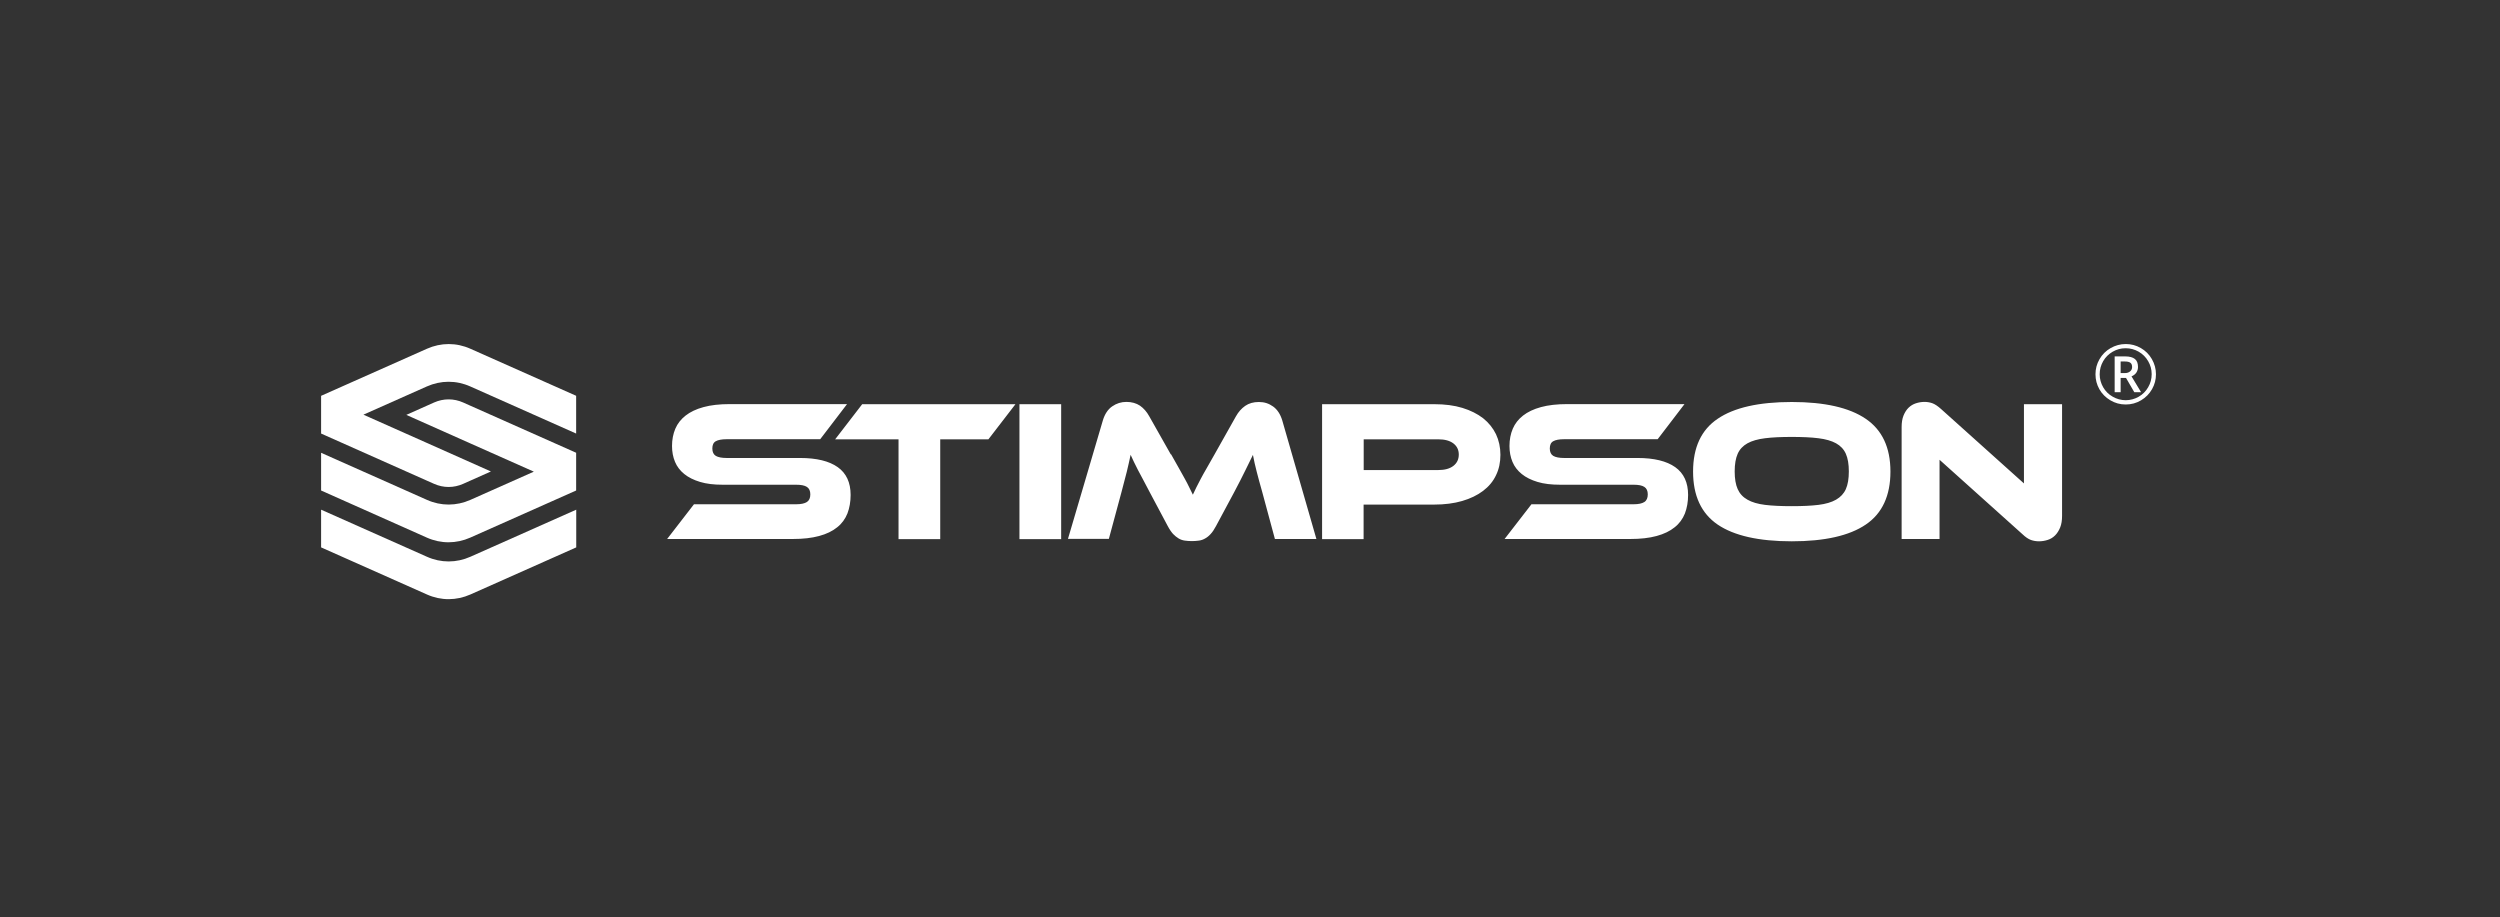<svg width="109" height="40" viewBox="0 0 109 40" fill="none" xmlns="http://www.w3.org/2000/svg">
<rect x="0" y="0" width="109" height="40" fill="#333333" stroke="none"/>
<path d="M91.363 16.318C91.363 16.083 91.42 15.866 91.538 15.661C91.655 15.457 91.816 15.296 92.02 15.178C92.225 15.061 92.447 15 92.682 15C92.917 15 93.134 15.056 93.339 15.174C93.543 15.291 93.704 15.452 93.822 15.657C93.939 15.861 94 16.083 94 16.318C94 16.553 93.943 16.766 93.83 16.966C93.717 17.166 93.556 17.332 93.352 17.453C93.147 17.575 92.925 17.636 92.682 17.636C92.438 17.636 92.216 17.575 92.011 17.453C91.808 17.332 91.646 17.171 91.533 16.971C91.42 16.77 91.363 16.553 91.363 16.318ZM91.546 16.318C91.546 16.518 91.599 16.71 91.698 16.884C91.798 17.058 91.938 17.197 92.116 17.297C92.29 17.397 92.482 17.449 92.682 17.449C92.882 17.449 93.073 17.397 93.248 17.297C93.421 17.197 93.561 17.058 93.66 16.884C93.761 16.71 93.813 16.523 93.813 16.314C93.813 16.105 93.761 15.922 93.66 15.748C93.561 15.574 93.421 15.435 93.248 15.335C93.073 15.235 92.886 15.183 92.677 15.183C92.469 15.183 92.286 15.235 92.112 15.335C91.938 15.435 91.798 15.574 91.698 15.748C91.599 15.922 91.546 16.109 91.546 16.318ZM93.217 16C93.217 16.092 93.191 16.174 93.143 16.248C93.095 16.318 93.021 16.375 92.934 16.409L93.352 17.101H93.056L92.695 16.479H92.46V17.101H92.199V15.539H92.655C92.851 15.539 92.991 15.579 93.082 15.652C93.174 15.726 93.217 15.844 93.217 16ZM92.456 16.266H92.647C92.743 16.266 92.817 16.24 92.873 16.192C92.93 16.144 92.96 16.083 92.96 16.005C92.96 15.918 92.934 15.852 92.886 15.818C92.834 15.779 92.756 15.761 92.647 15.761H92.46V16.266H92.456Z" fill="white"/>
<path fill-rule="evenodd" clip-rule="evenodd" d="M25.12 19.742V21.386L20.504 23.44C19.895 23.709 19.225 23.714 18.611 23.44L14 21.386V19.742L18.616 21.795C19.229 22.069 19.899 22.065 20.508 21.795L23.275 20.564L20.508 19.333L17.715 18.089L18.925 17.549C19.338 17.367 19.782 17.367 20.195 17.549L20.508 17.689L25.124 19.742H25.12Z" fill="white"/>
<path fill-rule="evenodd" clip-rule="evenodd" d="M25.12 17.258V18.903L20.504 16.849C19.89 16.575 19.221 16.579 18.611 16.849L15.845 18.08L18.611 19.311L21.404 20.556L20.195 21.095C19.782 21.278 19.338 21.278 18.925 21.095L18.611 20.956L14 18.903V17.258L18.616 15.205C19.225 14.935 19.895 14.931 20.508 15.205L25.124 17.258H25.12Z" fill="white"/>
<path fill-rule="evenodd" clip-rule="evenodd" d="M14 23.866V22.222L18.616 24.275C19.229 24.549 19.899 24.545 20.508 24.275L25.124 22.222V23.866L20.508 25.92C19.899 26.189 19.229 26.194 18.616 25.92L14 23.866Z" fill="white"/>
<path d="M34.882 19.968C35.604 19.968 36.152 20.103 36.526 20.368C36.9 20.634 37.087 21.038 37.087 21.578C37.087 21.878 37.039 22.148 36.948 22.387C36.852 22.626 36.705 22.831 36.5 22.991C36.296 23.157 36.035 23.283 35.713 23.37C35.395 23.457 35.012 23.5 34.564 23.5H29.087L30.257 21.986H34.708C34.925 21.986 35.082 21.952 35.182 21.887C35.282 21.821 35.33 21.708 35.33 21.556C35.33 21.404 35.282 21.295 35.182 21.23C35.082 21.164 34.925 21.134 34.708 21.134H31.506C31.123 21.134 30.797 21.095 30.523 21.012C30.248 20.929 30.018 20.816 29.835 20.668C29.652 20.52 29.518 20.346 29.431 20.138C29.344 19.929 29.3 19.698 29.3 19.446C29.3 19.172 29.348 18.919 29.444 18.693C29.539 18.467 29.692 18.276 29.892 18.119C30.092 17.962 30.353 17.836 30.675 17.749C30.992 17.662 31.375 17.619 31.823 17.619H36.931L35.761 19.15H31.68C31.471 19.15 31.31 19.18 31.21 19.237C31.105 19.294 31.058 19.402 31.058 19.555C31.058 19.707 31.11 19.816 31.21 19.877C31.314 19.937 31.471 19.968 31.68 19.968H34.882ZM59.457 20.499V19.154H62.711C62.994 19.154 63.212 19.215 63.368 19.333C63.525 19.454 63.603 19.616 63.603 19.82C63.603 20.024 63.525 20.19 63.368 20.312C63.212 20.433 62.994 20.494 62.711 20.494H59.457V20.499ZM58.848 17.623H57.643V23.505H59.453V22H62.529C62.986 22 63.395 21.947 63.751 21.843C64.108 21.739 64.413 21.591 64.66 21.404C64.909 21.216 65.1 20.99 65.226 20.721C65.357 20.455 65.418 20.155 65.418 19.829C65.418 19.502 65.352 19.202 65.226 18.933C65.095 18.663 64.909 18.432 64.665 18.236C64.417 18.045 64.117 17.893 63.76 17.784C63.403 17.675 62.994 17.623 62.538 17.623H58.844H58.848ZM44.274 17.623L43.095 19.154H40.994V23.505H39.176V19.154H36.413L37.592 17.623H44.274ZM46.267 23.505H44.448V17.623H46.267V23.505ZM51.061 19.811C51.191 20.042 51.305 20.242 51.4 20.412C51.496 20.586 51.583 20.738 51.657 20.873C51.731 21.008 51.796 21.13 51.849 21.243C51.905 21.356 51.957 21.465 52.009 21.569C52.057 21.465 52.109 21.356 52.162 21.247C52.218 21.138 52.283 21.016 52.353 20.877C52.427 20.738 52.51 20.586 52.61 20.416C52.706 20.246 52.819 20.046 52.949 19.82L53.889 18.149C53.993 17.962 54.128 17.81 54.289 17.697C54.45 17.584 54.65 17.527 54.889 17.527C55.129 17.527 55.324 17.593 55.507 17.723C55.69 17.854 55.825 18.058 55.907 18.332L57.395 23.5H55.586L55.033 21.451C54.937 21.116 54.859 20.825 54.794 20.573C54.728 20.32 54.672 20.072 54.628 19.833C54.528 20.038 54.415 20.264 54.293 20.516C54.172 20.764 54.011 21.082 53.81 21.46L53.019 22.935C52.94 23.083 52.866 23.196 52.784 23.283C52.706 23.37 52.623 23.435 52.54 23.479C52.458 23.527 52.37 23.557 52.275 23.57C52.179 23.583 52.079 23.592 51.966 23.592C51.853 23.592 51.753 23.583 51.657 23.57C51.561 23.557 51.474 23.527 51.392 23.479C51.309 23.431 51.231 23.366 51.148 23.283C51.07 23.196 50.991 23.083 50.913 22.935L50.121 21.447C50.017 21.247 49.921 21.069 49.839 20.912C49.756 20.755 49.682 20.612 49.612 20.486C49.547 20.359 49.486 20.242 49.438 20.138C49.39 20.033 49.338 19.929 49.295 19.829C49.247 20.064 49.19 20.307 49.129 20.564C49.064 20.821 48.99 21.112 48.899 21.447L48.346 23.496H46.563L48.085 18.328C48.168 18.054 48.303 17.849 48.49 17.719C48.677 17.588 48.886 17.523 49.112 17.523C49.338 17.523 49.543 17.579 49.704 17.688C49.865 17.801 49.999 17.954 50.104 18.145L51.044 19.807L51.061 19.811ZM71.395 19.968C72.117 19.968 72.666 20.103 73.04 20.368C73.414 20.634 73.601 21.038 73.601 21.578C73.601 21.878 73.553 22.148 73.462 22.387C73.366 22.626 73.218 22.831 73.013 22.991C72.809 23.157 72.548 23.283 72.226 23.37C71.908 23.457 71.526 23.5 71.077 23.5H65.6L66.771 21.986H71.221C71.439 21.986 71.595 21.952 71.695 21.887C71.795 21.821 71.843 21.708 71.843 21.556C71.843 21.404 71.795 21.295 71.695 21.23C71.595 21.164 71.439 21.134 71.221 21.134H68.019C67.636 21.134 67.31 21.095 67.036 21.012C66.762 20.929 66.531 20.816 66.349 20.668C66.166 20.52 66.031 20.346 65.944 20.138C65.857 19.929 65.813 19.698 65.813 19.446C65.813 19.172 65.861 18.919 65.957 18.693C66.053 18.467 66.205 18.276 66.405 18.119C66.605 17.962 66.866 17.836 67.188 17.749C67.506 17.662 67.888 17.619 68.336 17.619H73.444L72.274 19.15H68.193C67.98 19.15 67.823 19.18 67.723 19.237C67.619 19.294 67.571 19.402 67.571 19.555C67.571 19.707 67.623 19.816 67.723 19.877C67.827 19.937 67.984 19.968 68.193 19.968H71.395ZM78.121 17.527C79.552 17.527 80.627 17.771 81.344 18.258C82.062 18.745 82.423 19.511 82.423 20.56C82.423 21.608 82.067 22.387 81.349 22.87C80.635 23.357 79.556 23.601 78.121 23.601C76.685 23.601 75.602 23.357 74.888 22.87C74.175 22.382 73.818 21.612 73.818 20.56C73.818 19.507 74.175 18.741 74.892 18.258C75.606 17.771 76.685 17.527 78.121 17.527ZM78.121 22.069C78.578 22.069 78.965 22.052 79.282 22.013C79.6 21.974 79.856 21.899 80.052 21.786C80.248 21.673 80.392 21.521 80.479 21.325C80.566 21.13 80.609 20.873 80.609 20.555C80.609 20.238 80.566 19.981 80.479 19.785C80.392 19.589 80.248 19.437 80.052 19.328C79.856 19.22 79.6 19.146 79.282 19.107C78.965 19.067 78.578 19.05 78.121 19.05C77.664 19.05 77.277 19.067 76.959 19.107C76.642 19.146 76.385 19.22 76.189 19.328C75.994 19.437 75.85 19.589 75.763 19.785C75.676 19.981 75.632 20.238 75.632 20.555C75.632 20.873 75.676 21.13 75.763 21.325C75.85 21.521 75.994 21.678 76.189 21.786C76.385 21.899 76.642 21.974 76.959 22.013C77.277 22.052 77.664 22.069 78.121 22.069ZM88.901 23.601C88.784 23.601 88.666 23.583 88.553 23.544C88.44 23.505 88.31 23.418 88.17 23.283L84.564 20.046V23.5H82.911V18.619C82.911 18.428 82.937 18.258 82.993 18.119C83.05 17.98 83.124 17.862 83.215 17.775C83.306 17.688 83.411 17.623 83.532 17.584C83.654 17.545 83.776 17.523 83.907 17.523C84.02 17.523 84.133 17.54 84.246 17.579C84.359 17.619 84.49 17.706 84.638 17.84L88.244 21.077V17.623H89.906V22.495C89.906 22.687 89.88 22.857 89.824 22.996C89.767 23.135 89.693 23.253 89.602 23.344C89.51 23.435 89.406 23.5 89.28 23.54C89.158 23.579 89.032 23.601 88.901 23.601Z" fill="white"/>
</svg>
